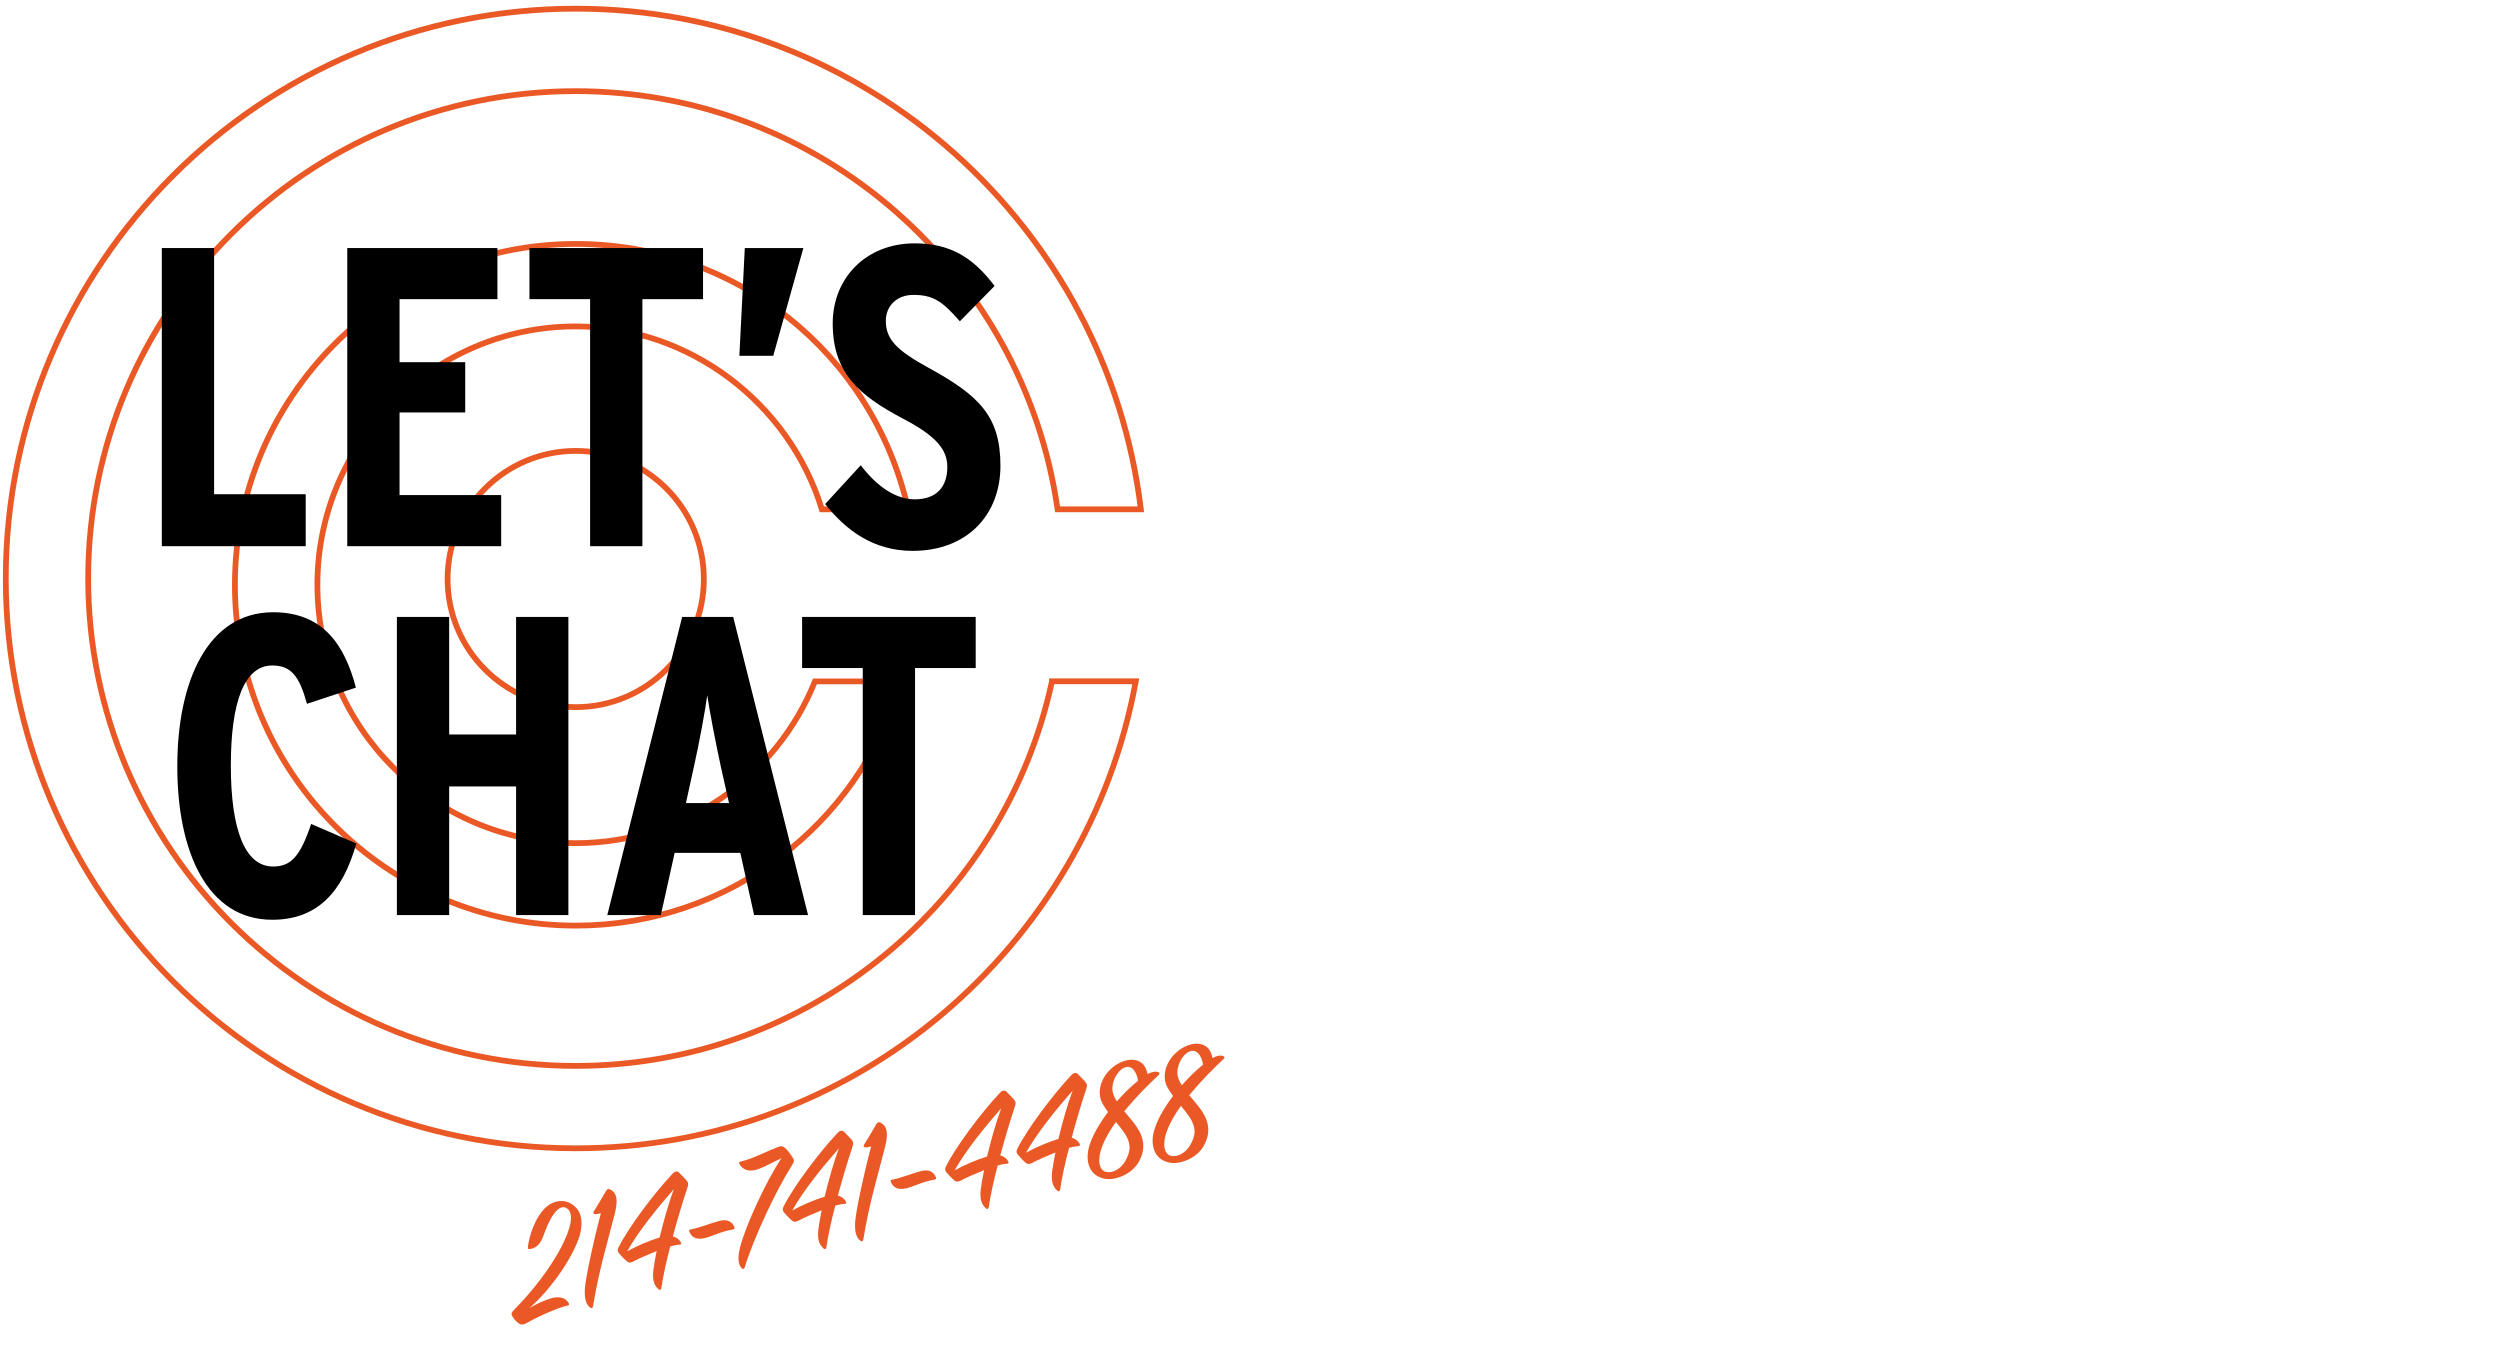 <?xml version="1.0" encoding="UTF-8"?> <svg xmlns="http://www.w3.org/2000/svg" width="865" height="472" viewBox="0 0 865 472" fill="none"><path d="M199.196 244.667C223.681 244.667 243.53 224.821 243.53 200.34C243.53 175.858 223.681 156.012 199.196 156.012C174.711 156.012 154.863 175.858 154.863 200.34C154.863 224.821 174.711 244.667 199.196 244.667Z" stroke="#EA5925" stroke-width="2" stroke-miterlimit="10"></path><path d="M314.213 176.184C301.948 122.127 254.656 84.4 199.196 84.4C134.175 84.4 81.277 137.291 81.277 202.331C81.277 267.372 134.175 320.263 199.196 320.263C252.066 320.263 297.253 285.325 311.879 235.762H281.973C268.599 269.022 236.359 291.726 199.196 291.726C149.911 291.726 109.818 251.638 109.818 202.331C109.818 153.025 149.911 112.937 199.196 112.937C238.379 112.937 273.009 139.283 284.363 176.213H314.213V176.184Z" stroke="#EA5925" stroke-width="2" stroke-miterlimit="10"></path><path d="M363.981 235.762C347.591 311.699 279.952 368.802 199.167 368.802C106.175 368.802 30.512 293.149 30.512 200.169C30.512 107.19 106.175 31.537 199.167 31.537C284.021 31.537 354.249 94.557 365.916 176.213H394.741C382.904 78.766 299.786 3 199.167 3C90.439 3 2 91.427 2 200.141C2 308.854 90.439 397.31 199.167 397.31C295.717 397.31 376.16 327.49 392.977 235.734H363.981V235.762Z" stroke="#EA5925" stroke-width="2" stroke-miterlimit="10"></path><path d="M337.59 213.458V231.142H316.605V316.616H298.515V231.142H277.53V213.458H337.59Z" fill="black"></path><path d="M237.333 277.858H252.24L249.49 265.627C247.753 257.669 245.438 245.732 244.714 240.574C243.991 245.879 241.965 256.932 240.083 265.332L237.333 277.858ZM253.687 213.458L279.592 316.616H260.923L256.147 295.1H233.426L228.65 316.616H210.125L236.031 213.458H253.687Z" fill="black"></path><path d="M196.661 213.458V316.616H178.57V272.111H155.415V316.616H137.324V213.458H155.415V254.132H178.57V213.458H196.661Z" fill="black"></path><path d="M107.656 285.079L123.286 291.858C118.51 308.806 109.682 318.237 94.197 318.237C71.765 318.237 61.345 294.806 61.345 265.184C61.345 235.416 72.054 211.837 94.486 211.837C111.708 211.837 119.234 223.037 123.141 237.921L106.209 243.521C103.604 234.09 100.854 230.258 94.197 230.258C84.5 230.258 79.869 242.932 79.869 264.89C79.869 286.848 84.645 299.816 94.486 299.816C100.709 299.816 103.893 296.279 107.656 285.079Z" fill="black"></path><path d="M320.969 127.087C338.481 136.666 346.151 143.739 346.151 161.129C346.151 178.224 334.573 190.603 315.759 190.603C302.011 190.603 292.459 183.234 285.512 174.392L297.814 160.982C303.892 168.94 310.404 172.771 316.483 172.771C324.008 172.771 327.771 168.497 327.771 161.571C327.771 155.676 324.153 150.961 312.286 144.771C297.235 136.813 288.117 129.003 288.117 111.908C288.117 96.434 299.406 84.203 316.483 84.203C329.074 84.203 336.889 89.36 344.125 98.939L332.113 111.171C326.179 104.392 322.995 102.034 316.049 102.034C310.26 102.034 306.497 105.866 306.497 111.024C306.497 117.213 309.97 121.045 320.969 127.087Z" fill="black"></path><path d="M257.701 85.824H277.963L267.543 123.108H255.82L257.701 85.824Z" fill="black"></path><path d="M243.252 85.824V103.508H222.267V188.982H204.177V103.508H183.192V85.824H243.252Z" fill="black"></path><path d="M173.411 171.297V188.982H120.153V85.824H172.108V103.508H138.243V125.318H160.964V142.708H138.243V171.297H173.411Z" fill="black"></path><path d="M105.773 171.003V188.982H55.988V85.824H74.079V171.003H105.773Z" fill="black"></path><path d="M411.466 378.94C412.5 380.185 413.678 381.52 414.74 382.884C417.926 386.975 419.518 391.334 416.326 396.752C414.056 400.627 408.321 403.108 404.49 402.241C398.911 400.994 398.064 395.637 399.295 391.267C400.275 387.647 402.794 383.272 405.876 379.196C404.441 377.299 403.238 375.344 403.062 373.574C402.569 369.443 404.897 365.553 408.097 363.261C412.766 359.918 418.541 360.179 419.514 366.068C421.04 365.253 422.286 365.07 423.153 365.356C423.745 365.522 423.858 365.995 423.348 366.434C419.925 369.594 415.421 374.147 411.466 378.94ZM416.256 368.374C415.756 365.246 414.05 362.728 411.495 363.86C408.779 365.094 406.782 369.34 407.528 372.47C407.767 373.474 408.253 374.48 408.926 375.502C411.29 372.791 413.884 370.274 416.256 368.374ZM408.603 382.649C405.841 386.522 403.701 390.428 403.041 393.843C402.471 396.861 403.018 399.415 405.23 399.932C407.441 400.449 410.318 398.862 411.827 396.175C413.293 393.561 414.354 390.797 411.631 386.592C410.771 385.303 409.723 383.999 408.603 382.649Z" fill="#EA5925"></path><path d="M388.978 384.498C390.012 385.743 391.19 387.078 392.252 388.442C395.439 392.533 397.031 396.893 393.838 402.31C391.568 406.186 385.833 408.666 382.003 407.799C376.423 406.552 375.576 401.195 376.807 396.825C377.787 393.206 380.307 388.83 383.389 384.754C381.954 382.857 380.751 380.903 380.575 379.132C380.081 375.001 382.409 371.111 385.609 368.819C390.279 365.476 396.053 365.737 397.027 371.626C398.553 370.811 399.799 370.628 400.665 370.914C401.258 371.081 401.37 371.553 400.861 371.992C397.438 375.152 392.934 379.705 388.978 384.498ZM393.769 373.932C393.269 370.804 391.563 368.286 389.007 369.418C386.292 370.652 384.295 374.898 385.041 378.028C385.28 379.033 385.766 380.038 386.439 381.06C388.802 378.35 391.396 375.832 393.769 373.932ZM386.116 388.207C383.354 392.08 381.214 395.986 380.554 399.401C379.983 402.419 380.531 404.973 382.742 405.49C384.954 406.007 387.831 404.42 389.34 401.733C390.805 399.119 391.866 396.355 389.144 392.15C388.284 390.861 387.236 389.557 386.116 388.207Z" fill="#EA5925"></path><path d="M371.132 377.339C365.53 383.727 358.786 392.023 355.005 398.837C358.318 397.017 362.543 395.16 366.213 394.065C367.568 388.414 369.333 382.161 371.132 377.339ZM370.79 393.684C372.163 394.033 373.026 394.82 373.541 395.694C373.784 396.196 373.681 396.535 373.072 396.56C372.16 396.598 371.102 396.797 369.898 397.157C368.546 402.307 367.382 407.473 366.819 411.552C366.728 412.2 366.278 412.374 365.889 412.032C364.709 410.948 363.633 409.525 364.007 405.681C364.206 403.942 364.614 401.528 365.182 398.76C362.323 399.905 359.317 401.211 357.08 402.389C356.252 402.781 355.672 402.925 354.995 402.404C354.002 401.586 352.838 400.31 352.163 399.539C351.66 398.976 351.607 398.238 351.944 397.592C355.379 390.614 364.391 378.692 370.661 372.014C371.244 371.369 372.16 370.83 372.965 371.632C373.77 372.433 374.345 373.042 375.251 374.006C376.257 375.134 376.327 375.429 375.603 377.547C374.334 381.238 372.527 387.313 370.79 393.684Z" fill="#EA5925"></path><path d="M346.435 383.443C340.833 389.831 334.089 398.127 330.308 404.941C333.621 403.121 337.846 401.264 341.516 400.169C342.872 394.518 344.636 388.265 346.435 383.443ZM346.093 399.788C347.466 400.137 348.33 400.924 348.845 401.798C349.088 402.301 348.984 402.639 348.376 402.664C347.464 402.702 346.405 402.901 345.201 403.261C343.849 408.411 342.685 413.577 342.122 417.657C342.031 418.305 341.581 418.478 341.193 418.137C340.013 417.052 338.937 415.63 339.31 411.785C339.51 410.047 339.917 407.632 340.486 404.864C337.626 406.009 334.621 407.315 332.383 408.493C331.556 408.885 330.976 409.029 330.299 408.508C329.305 407.69 328.141 406.415 327.466 405.643C326.963 405.08 326.91 404.342 327.248 403.696C330.682 396.718 339.694 384.796 345.964 378.118C346.548 377.473 347.463 376.934 348.269 377.736C349.074 378.538 349.649 379.146 350.554 380.11C351.56 381.238 351.631 381.533 350.907 383.651C349.637 387.342 347.83 393.418 346.093 399.788Z" fill="#EA5925"></path><path d="M313.303 411.208C310.548 411.764 309.093 410.81 308.322 409.124C308.079 408.621 308.053 408.253 308.705 408.154C311.879 407.557 316.017 405.846 318.685 405.187C321.585 404.47 323.011 405.556 323.767 407.183C324.01 407.686 323.978 408.069 323.326 408.168C319.008 408.86 315.999 410.667 313.303 411.208Z" fill="#EA5925"></path><path d="M301.427 396.631C298.511 397.54 298.648 396.568 299.043 395.907C300.375 393.764 301.97 391.181 303.26 388.861C303.669 388.259 304.061 388.1 304.768 388.488C306.816 389.608 307.467 391.824 306.277 396.621C304.475 404.008 300.642 416.526 298.72 428.822C298.629 429.47 298.251 429.688 297.733 429.316C296.551 428.483 295.651 426.766 295.88 422.832C296.153 418.824 298.992 405.739 301.427 396.631Z" fill="#EA5925"></path><path d="M290.245 397.331C284.643 403.719 277.899 412.016 274.118 418.829C277.431 417.01 281.656 415.152 285.326 414.058C286.681 408.407 288.446 402.154 290.245 397.331ZM289.903 413.677C291.276 414.025 292.139 414.813 292.655 415.686C292.897 416.189 292.794 416.527 292.186 416.553C291.273 416.59 290.215 416.789 289.011 417.15C287.659 422.3 286.495 427.466 285.932 431.545C285.841 432.193 285.391 432.367 285.002 432.025C283.823 430.941 282.746 429.518 283.12 425.673C283.32 423.935 283.727 421.52 284.295 418.753C281.436 419.898 278.43 421.203 276.193 422.382C275.365 422.774 274.785 422.917 274.108 422.397C273.115 421.579 271.951 420.303 271.276 419.532C270.773 418.968 270.72 418.231 271.057 417.584C274.492 410.606 283.504 398.685 289.774 392.006C290.357 391.362 291.273 390.823 292.078 391.624C292.884 392.426 293.458 393.034 294.364 393.999C295.37 395.126 295.44 395.422 294.717 397.539C293.447 401.23 291.64 407.306 289.903 413.677Z" fill="#EA5925"></path><path d="M270.401 400.735C267.467 402.085 264.982 403.513 262.732 404.382C259.031 405.859 256.883 404.577 255.838 402.771C255.537 402.282 255.727 402.048 256.307 401.904C260.889 400.772 265.728 398.137 268.833 396.995C270.023 396.575 270.633 396.299 271.727 397.28C272.676 398.171 273.594 399.445 274.282 400.526C274.969 401.607 274.764 402.033 273.827 403.516C268.56 411.822 260.806 428.249 257.667 438.531C257.446 439.149 257.098 439.235 256.623 438.789C255.588 437.794 255.067 435.609 256.004 431.812C257.836 424.292 265.21 408.335 270.401 400.735Z" fill="#EA5925"></path><path d="M243.574 428.443C240.82 428.998 239.364 428.045 238.594 426.359C238.351 425.856 238.325 425.487 238.977 425.389C242.151 424.792 246.289 423.081 248.957 422.421C251.857 421.705 253.283 422.791 254.039 424.418C254.282 424.92 254.25 425.304 253.598 425.402C249.28 426.094 246.271 427.901 243.574 428.443Z" fill="#EA5925"></path><path d="M233.148 411.444C227.546 417.832 220.802 426.128 217.021 432.942C220.334 431.122 224.559 429.265 228.229 428.17C229.585 422.519 231.349 416.266 233.148 411.444ZM232.806 427.789C234.179 428.138 235.043 428.925 235.558 429.799C235.801 430.302 235.697 430.64 235.089 430.665C234.177 430.703 233.118 430.902 231.914 431.262C230.562 436.412 229.398 441.578 228.835 445.658C228.744 446.306 228.294 446.479 227.906 446.138C226.726 445.053 225.65 443.63 226.023 439.786C226.223 438.048 226.63 435.633 227.199 432.865C224.339 434.01 221.334 435.316 219.096 436.494C218.269 436.886 217.689 437.03 217.012 436.509C216.018 435.691 214.854 434.416 214.179 433.644C213.676 433.081 213.623 432.343 213.961 431.697C217.395 424.719 226.407 412.797 232.677 406.119C233.261 405.474 234.176 404.935 234.982 405.737C235.787 406.539 236.362 407.147 237.267 408.111C238.273 409.239 238.344 409.534 237.62 411.652C236.35 415.343 234.543 421.419 232.806 427.789Z" fill="#EA5925"></path><path d="M207.909 419.746C204.993 420.654 205.13 419.682 205.525 419.022C206.857 416.879 208.452 414.296 209.742 411.975C210.151 411.374 210.543 411.214 211.25 411.603C213.298 412.723 213.949 414.938 212.759 419.736C210.957 427.123 207.123 439.641 205.202 451.937C205.111 452.585 204.733 452.803 204.214 452.431C203.033 451.597 202.132 449.881 202.362 445.947C202.635 441.939 205.473 428.854 207.909 419.746Z" fill="#EA5925"></path><path d="M183.29 452.537C185.979 450.934 188.825 449.73 190.841 449.17C193.669 448.408 195.604 449.055 196.679 450.729C196.979 451.217 197.064 451.572 196.31 451.758C192.917 452.471 185.657 455.767 182.532 457.603C181.137 458.448 180.34 458.457 179.533 457.906C178.654 457.31 177.979 456.539 177.492 455.784C176.746 454.717 176.822 454.261 177.857 453.192C191.149 439.9 201.304 421.691 196.218 418.133C192.831 415.78 189.538 423.349 188.328 426.775C187.191 429.995 186.051 431.653 183.471 432.166C182.702 432.293 182.602 432.13 182.665 431.364C182.976 428.285 185.007 421.091 189.026 417.596C191.415 415.505 194.865 414.777 197.676 416.521C200.343 418.176 202.017 421.077 200.778 426.7C199.614 431.866 193.194 443.584 183.29 452.537Z" fill="#EA5925"></path></svg> 
